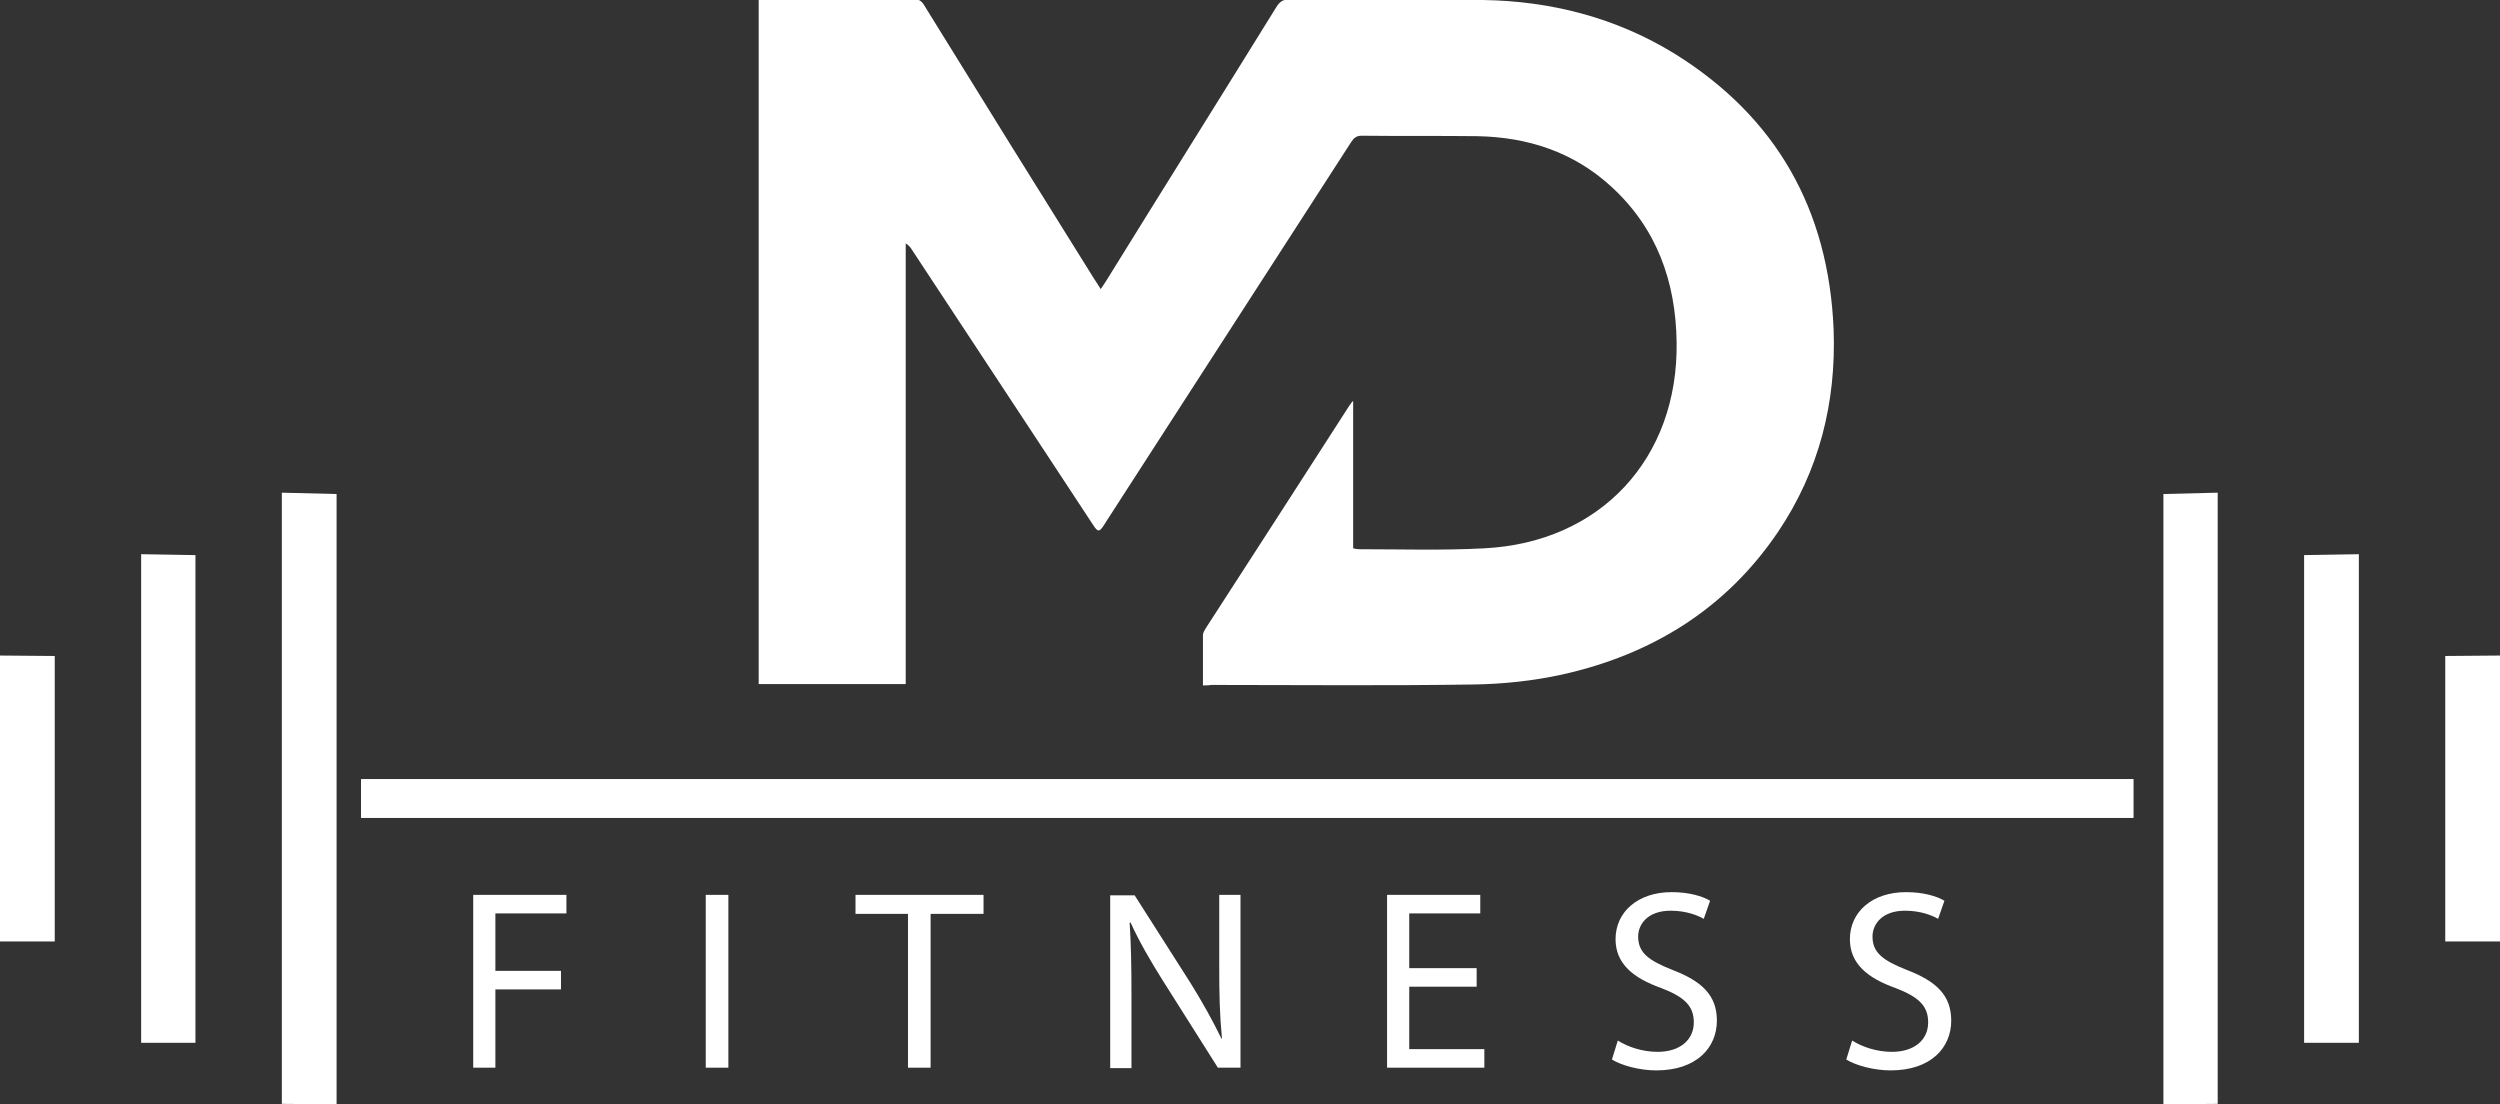 <?xml version="1.0" encoding="utf-8"?>
<!-- Generator: Adobe Illustrator 27.0.0, SVG Export Plug-In . SVG Version: 6.00 Build 0)  -->
<svg version="1.1" id="Layer_1" xmlns="http://www.w3.org/2000/svg" xmlns:xlink="http://www.w3.org/1999/xlink" x="0px" y="0px"
	 viewBox="0 0 552.6 244.1" style="enable-background:new 0 0 552.6 244.1;" xml:space="preserve">
<rect x="0" y="0" width="552.6" height="244.1" fill="#333333" stroke="none"/>
<style type="text/css">
	.st0{fill:#FFFFFF;}
</style>
<g id="XMLID_145_">
	<g>
		<path class="st0" d="M104.6,197.8h20.6v4.1h-15.7v12.7H124v4.1h-14.5v17.3h-4.9V197.8z"/>
		<path class="st0" d="M161,197.8v38.2H156v-38.2H161z"/>
		<path class="st0" d="M200.7,202h-11.6v-4.2h28.3v4.2h-11.7v34h-5V202z"/>
		<path class="st0" d="M245.4,236.1v-38.2h5.4l12.3,19.3c2.8,4.5,5,8.5,6.9,12.4l0.1-0.1c-0.5-5.1-0.6-9.8-0.6-15.7v-16h4.7v38.2h-5
			L257,216.7c-2.7-4.3-5.2-8.6-7.1-12.8l-0.2,0.1c0.3,4.8,0.4,9.4,0.4,15.8v16.3H245.4z"/>
		<path class="st0" d="M326.4,218.1h-14.9v13.8h16.6v4.1h-21.5v-38.2h20.6v4.1h-15.7v12.1h14.9V218.1z"/>
		<path class="st0" d="M357.6,230c2.2,1.4,5.4,2.5,8.8,2.5c5,0,8-2.7,8-6.5c0-3.6-2-5.6-7.2-7.6c-6.2-2.2-10.1-5.4-10.1-10.8
			c0-6,4.9-10.4,12.4-10.4c3.9,0,6.8,0.9,8.5,1.9l-1.4,4c-1.2-0.7-3.8-1.8-7.3-1.8c-5.2,0-7.2,3.1-7.2,5.7c0,3.6,2.3,5.3,7.6,7.4
			c6.5,2.5,9.8,5.6,9.8,11.2c0,5.9-4.4,11-13.4,11c-3.7,0-7.7-1.1-9.8-2.4L357.6,230z"/>
		<path class="st0" d="M409.4,230c2.2,1.4,5.4,2.5,8.8,2.5c5,0,8-2.7,8-6.5c0-3.6-2-5.6-7.2-7.6c-6.2-2.2-10.1-5.4-10.1-10.8
			c0-6,4.9-10.4,12.4-10.4c3.9,0,6.8,0.9,8.5,1.9l-1.4,4c-1.2-0.7-3.8-1.8-7.3-1.8c-5.2,0-7.2,3.1-7.2,5.7c0,3.6,2.3,5.3,7.6,7.4
			c6.5,2.5,9.8,5.6,9.8,11.2c0,5.9-4.4,11-13.4,11c-3.7,0-7.7-1.1-9.8-2.4L409.4,230z"/>
	</g>
	<path id="XMLID_119_" class="st0" d="M265.9,151.5c0-3.9,0-7.5,0-11.1c0-0.5,0.3-1,0.6-1.5c10.6-16.4,21.2-32.8,31.8-49.3
		c0.2-0.2,0.3-0.5,0.8-1c0,11.1,0,21.8,0,32.6c0.5,0.1,0.9,0.2,1.2,0.2c9.3,0,18.5,0.3,27.8-0.2c25.7-1.3,42.9-19.9,42.5-45.6
		c-0.2-13.4-4.4-25.2-14.5-34.4c-8.3-7.6-18.4-10.9-29.6-11.1c-8.5-0.1-17,0-25.5-0.1c-1.3,0-1.8,0.6-2.4,1.5
		c-18,27.9-36.1,55.9-54.1,83.8c-0.2,0.3-0.3,0.5-0.5,0.8c-1,1.5-1.3,1.6-2.4-0.1c-4.1-6.2-8.2-12.5-12.3-18.7
		c-9.3-14.1-18.5-28.1-27.8-42.2c-0.3-0.5-0.7-0.9-1.3-1.3c0,32.4,0,64.9,0,97.4c-11,0-21.7,0-32.5,0c0-50.4,0-100.8,0-151.4
		c0.6,0,1.3,0,1.9,0c10.8,0,21.5,0,32.3,0c1.2,0,1.8,0.4,2.4,1.4c12.4,20.1,24.9,40.2,37.4,60.2c0.5,0.8,1,1.5,1.6,2.5
		c0.5-0.7,0.8-1.2,1.2-1.8c12.5-20.2,25.1-40.3,37.6-60.5c0.8-1.3,1.6-1.8,3.1-1.7c14.1,0.1,28.3-0.1,42.4,0.1
		c15.2,0.2,29.6,3.9,42.6,11.9c22.5,14,34,34.5,35.1,60.9c0.6,16.2-3.2,31.3-12.3,44.8c-11.5,17-27.9,27.1-47.7,31.5
		c-6.4,1.4-13,2.1-19.5,2.2c-19.4,0.3-38.7,0.1-58.1,0.1C267.2,151.5,266.6,151.5,265.9,151.5z"/>
	<g id="XMLID_104_">
		<polygon id="XMLID_198_" class="st0" points="74.4,109.2 74.4,109.2 74.4,244.1 62.3,244 62.3,108.9 		"/>
		<polygon id="XMLID_197_" class="st0" points="43.2,122.7 43.2,122.7 43.2,230.5 31.2,230.5 31.2,122.5 		"/>
		<polygon id="XMLID_196_" class="st0" points="12.1,145 12.1,145 12.1,208.1 0,208.1 0,144.9 		"/>
	</g>
	<g id="XMLID_102_">
		<polygon id="XMLID_194_" class="st0" points="478.2,109.2 478.2,109.2 478.2,244.1 490.2,244 490.2,108.9 		"/>
		<polygon id="XMLID_193_" class="st0" points="509.3,122.7 509.3,122.7 509.3,230.5 521.4,230.5 521.4,122.5 		"/>
		<polygon id="XMLID_192_" class="st0" points="540.5,145 540.5,145 540.5,208.1 552.6,208.1 552.6,144.9 		"/>
	</g>
	<rect id="XMLID_115_" x="79.8" y="172.2" class="st0" width="391.8" height="8.6"/>
</g>
</svg>
